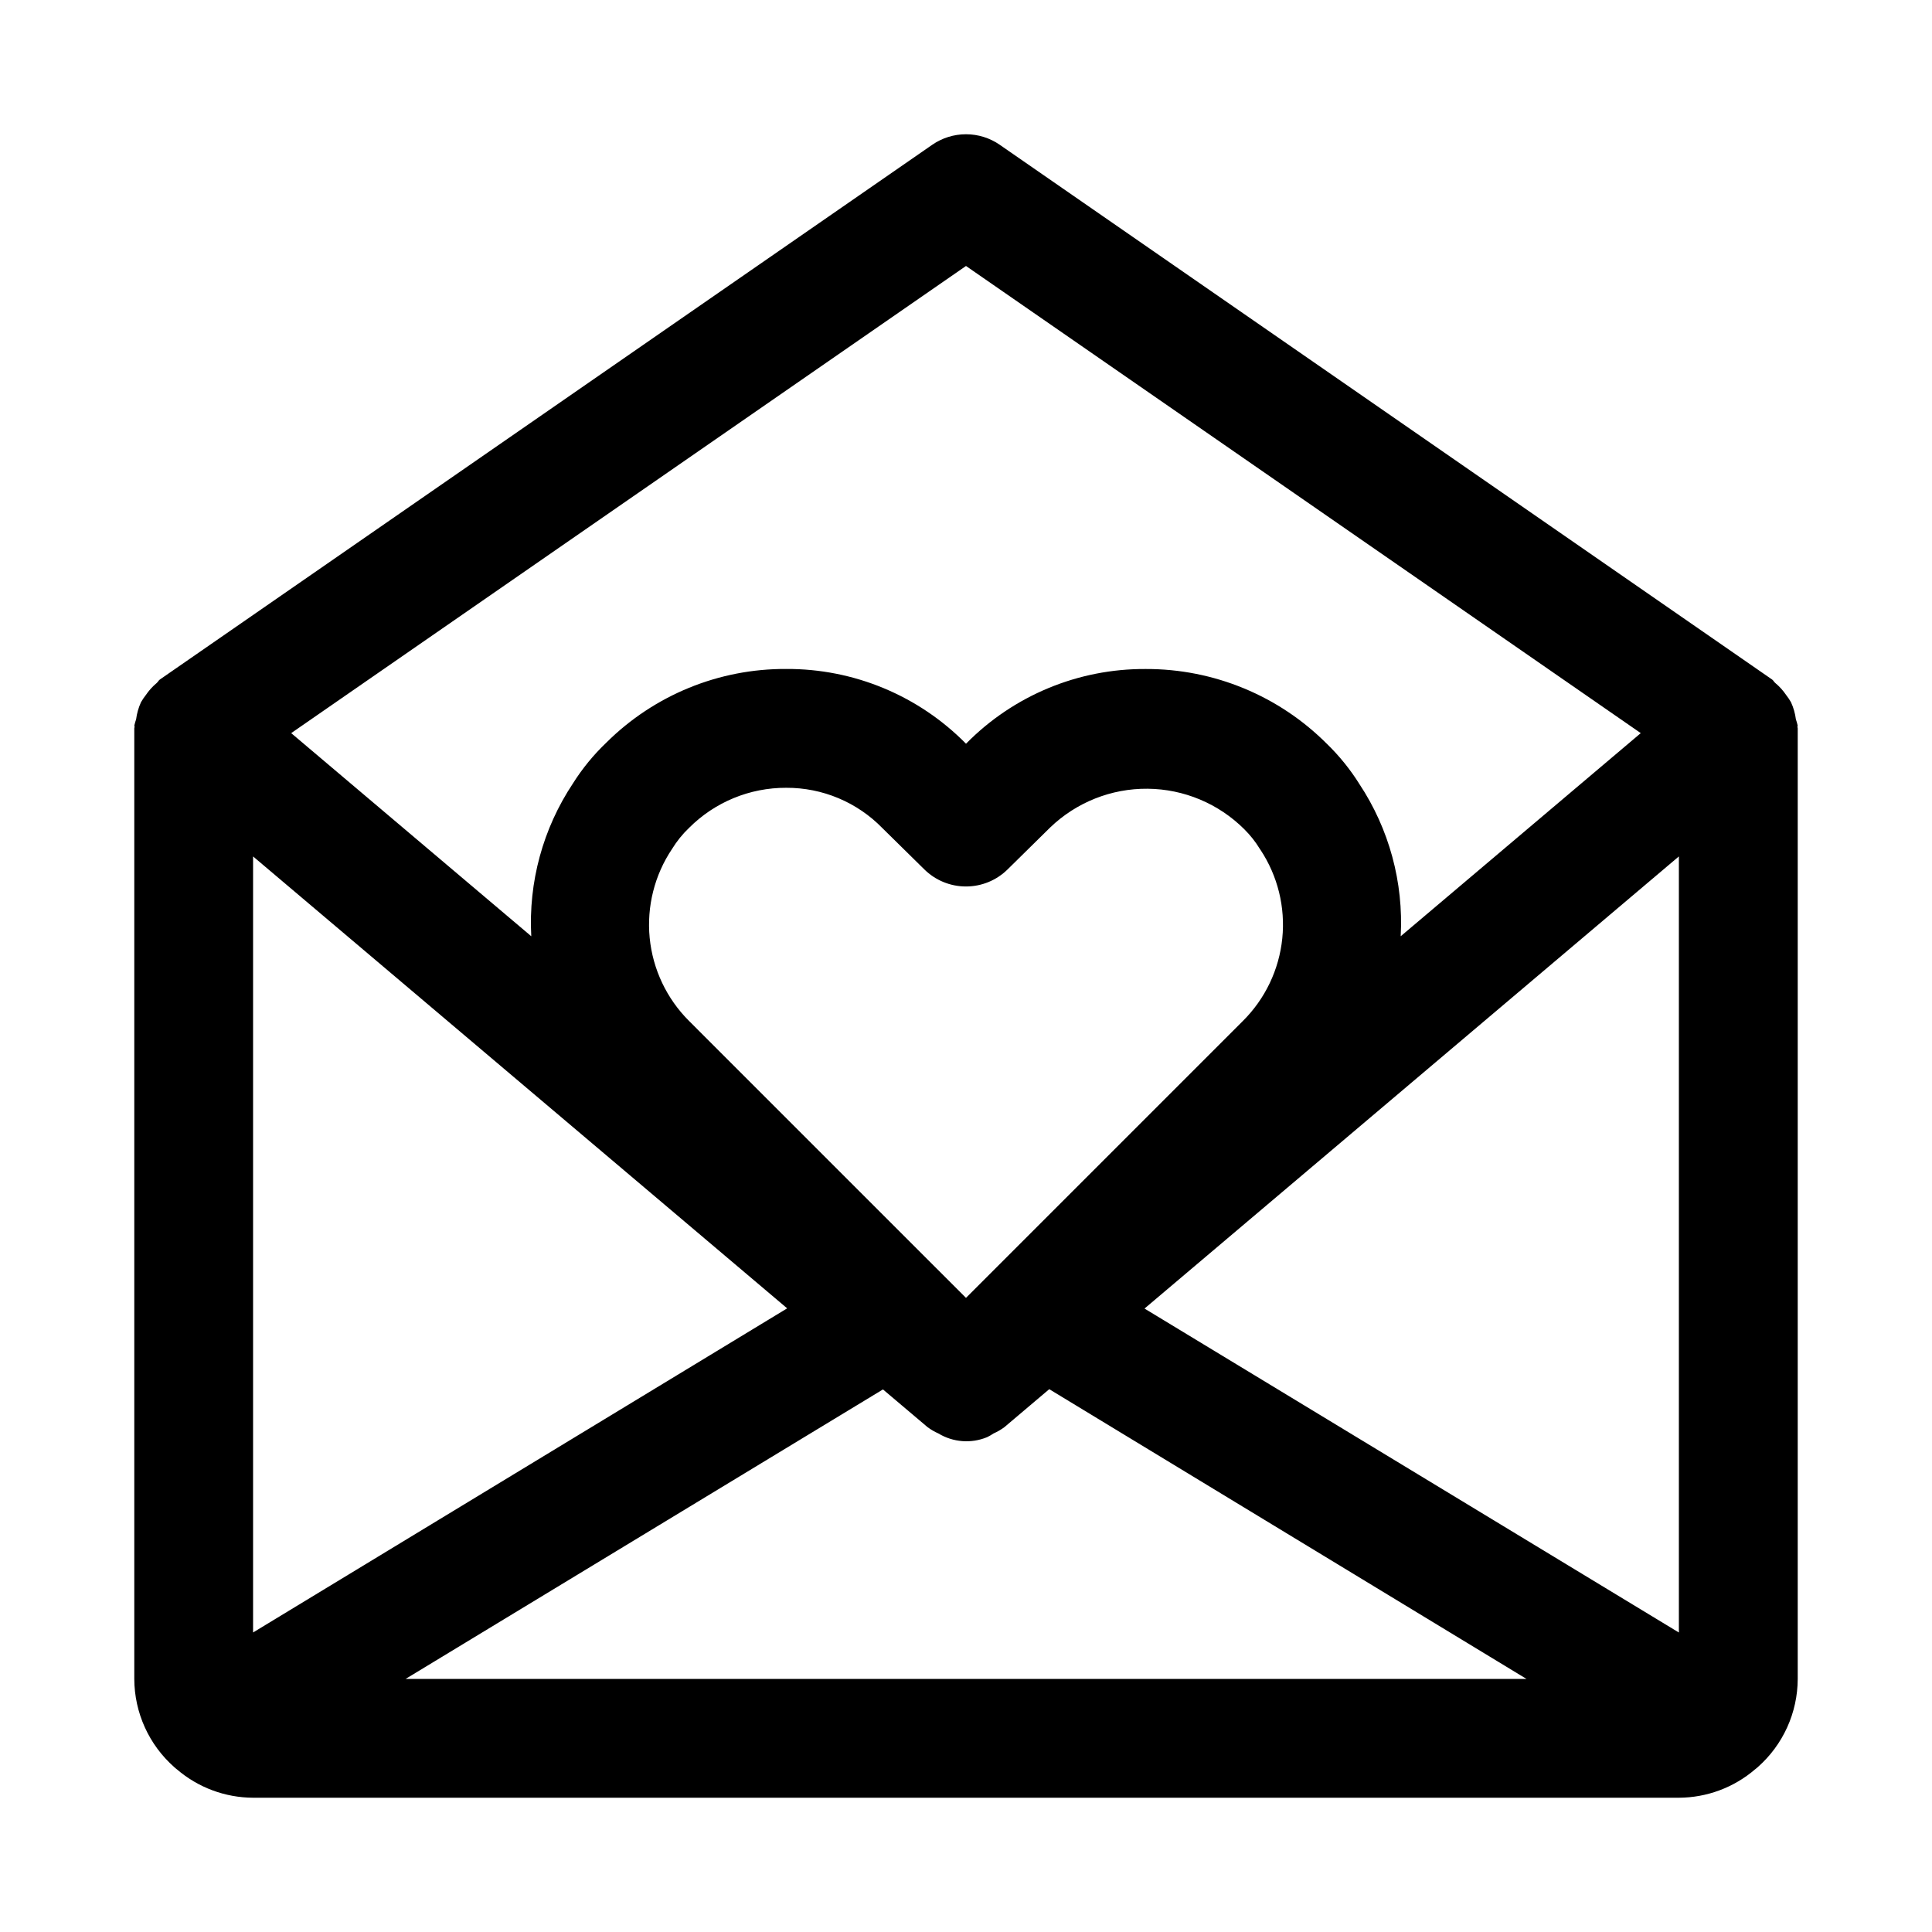<?xml version="1.0" encoding="UTF-8"?>
<!-- Uploaded to: SVG Repo, www.svgrepo.com, Generator: SVG Repo Mixer Tools -->
<svg fill="#000000" width="800px" height="800px" version="1.1" viewBox="144 144 512 512" xmlns="http://www.w3.org/2000/svg">
 <path d="m190.16 612.3c0.227 0.219 0.473 0.387 0.715 0.59 5.621 4.828 12.781 7.496 20.191 7.527h377.86c7.414-0.031 14.57-2.699 20.191-7.527 0.234-0.203 0.492-0.371 0.715-0.59 6.707-5.922 10.559-14.426 10.582-23.371v-251.9c0-0.141-0.078-0.262-0.082-0.402-0.004-0.145 0.07-0.234 0.066-0.355v-0.004c-0.125-0.559-0.285-1.109-0.473-1.648-0.195-1.562-0.633-3.09-1.293-4.523-0.375-0.664-0.805-1.301-1.281-1.902-0.812-1.203-1.793-2.289-2.91-3.215-0.316-0.262-0.473-0.66-0.812-0.895l-204.67-141.7v-0.004c-2.633-1.824-5.758-2.801-8.961-2.801s-6.332 0.977-8.965 2.801l-204.67 141.7c-0.34 0.234-0.492 0.629-0.812 0.895l0.004 0.004c-1.117 0.926-2.098 2.012-2.91 3.215-0.477 0.602-0.906 1.238-1.285 1.906-0.656 1.43-1.09 2.953-1.289 4.516-0.188 0.543-0.348 1.094-0.473 1.652 0 0.125 0.066 0.234 0.066 0.359-0.008 0.125-0.078 0.258-0.078 0.402v251.9c0.027 8.945 3.879 17.449 10.582 23.371zm398.76-35.668-141.61-85.852 141.61-119.82zm-199.09-54.406c0.887 0.652 1.84 1.207 2.848 1.652 3.91 2.367 8.711 2.731 12.934 0.98 0.586-0.289 1.152-0.617 1.695-0.98 1.008-0.445 1.961-1 2.848-1.652l11.906-10.078 126.47 76.781h-297.04l126.5-76.715zm83.547-107.66-73.383 73.383-39.961-39.957-22.516-22.516-10.914-10.918v0.004c-5.922-5.902-9.609-13.676-10.43-21.996-0.816-8.32 1.281-16.664 5.938-23.605 1.254-2.039 2.762-3.91 4.492-5.559 6.82-6.84 16.098-10.668 25.758-10.629 9.602-0.043 18.809 3.824 25.504 10.707l11.086 10.914c2.941 2.906 6.906 4.531 11.039 4.531 4.133 0 8.102-1.625 11.039-4.531l11.27-11.098c6.934-6.676 16.207-10.363 25.828-10.273 9.621 0.086 18.824 3.945 25.633 10.746 1.574 1.559 2.953 3.301 4.106 5.195l0.156 0.223c4.594 6.934 6.641 15.246 5.793 23.52-0.848 8.273-4.535 16-10.438 21.859zm-120.77 76.16-141.54 85.898v-205.66zm47.391-276.24 178.82 123.8-63.625 53.832h0.004c0.781-14.281-3.062-28.438-10.961-40.363-2.426-3.875-5.312-7.441-8.594-10.625-12.719-12.754-30.008-19.895-48.02-19.836-17.883-0.105-35.043 7.023-47.586 19.766l-0.043 0.027c-12.562-12.75-29.738-19.891-47.633-19.805-17.836-0.094-34.977 6.918-47.633 19.48-3.406 3.238-6.394 6.887-8.902 10.863-7.945 11.953-11.816 26.156-11.035 40.492l-63.625-53.832z"/>
</svg>